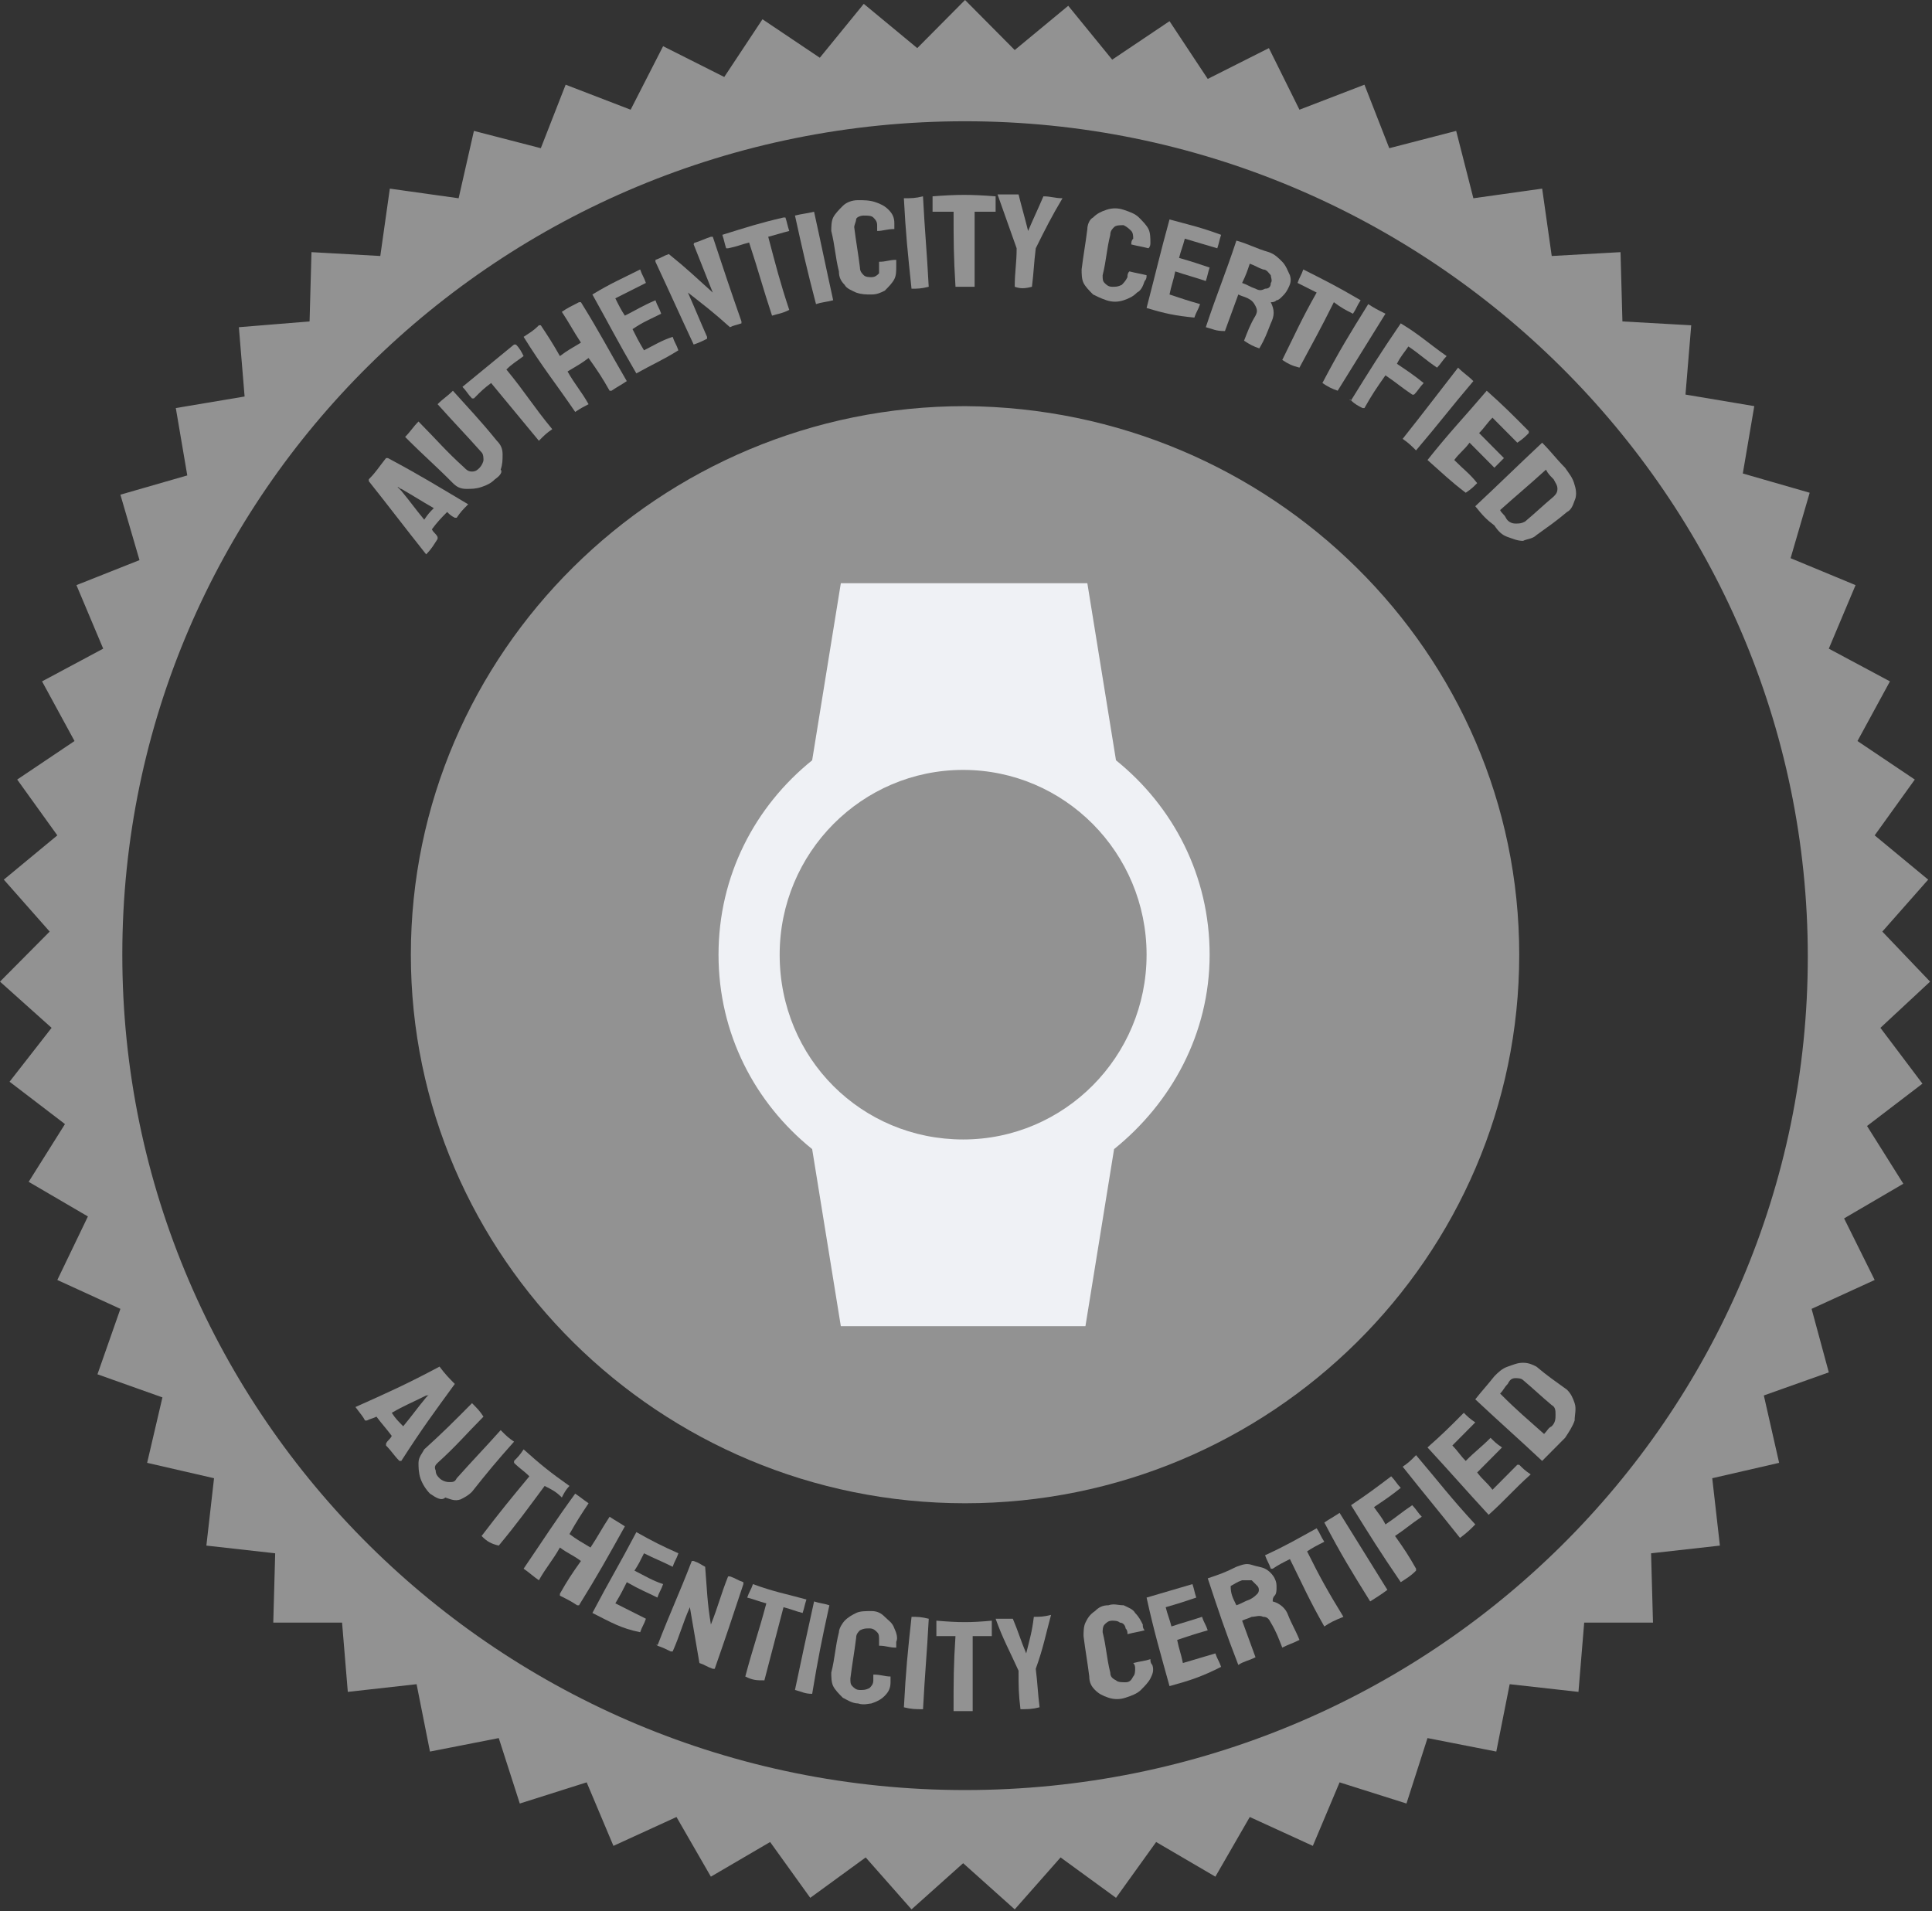 <svg width="94" height="93" viewBox="0 0 94 93" fill="none" xmlns="http://www.w3.org/2000/svg">
<rect x="0" y="0" width="94" height="93" fill="#333333" stroke="none"/>
<g clip-path="url(#clip0_348_923)">
<path d="M73.917 46.454C73.917 61.157 61.83 73.145 46.954 73.145C32.077 73.145 19.99 61.157 19.99 46.454C19.99 31.75 32.077 19.762 46.954 19.762C61.83 19.855 73.917 31.75 73.917 46.454Z" fill="#929292"/>
<path d="M91.49 50.012L93.907 47.764L91.583 45.329L93.814 42.801L91.211 40.647L93.163 37.931L90.374 36.057L91.954 33.154L88.979 31.562L90.281 28.471L87.12 27.16L88.049 23.976L84.795 23.039L85.353 19.761L82.006 19.199L82.285 15.828L78.938 15.64L78.845 12.269L75.498 12.456L75.033 9.178L71.686 9.647L70.849 6.369L67.594 7.211L66.386 4.121L63.224 5.338L61.737 2.341L58.762 3.84L56.902 1.03L54.113 2.903L51.974 0.281L49.371 2.435L46.953 0L44.629 2.341L42.026 0.187L39.887 2.81L37.098 0.937L35.238 3.746L32.263 2.248L30.683 5.338L27.521 4.121L26.313 7.211L23.058 6.369L22.314 9.647L18.967 9.178L18.503 12.456L15.155 12.269L15.062 15.64L11.622 15.921L11.901 19.293L8.554 19.855L9.112 23.133L5.858 24.07L6.787 27.254L3.719 28.471L5.021 31.562L2.046 33.154L3.626 36.057L0.837 37.931L2.789 40.647L0.186 42.801L2.417 45.329L0 47.764L2.51 50.012L0.465 52.634L3.161 54.695L1.395 57.505L4.277 59.19L2.789 62.281L5.858 63.686L4.742 66.87L7.903 67.994L7.159 71.178L10.414 71.927L10.041 75.205L13.389 75.58L13.296 78.952H16.643L16.922 82.323L20.269 81.949L20.92 85.227L24.267 84.571L25.29 87.755L28.544 86.725L29.846 89.816L32.914 88.411L34.587 91.314L37.47 89.628L39.422 92.344L42.119 90.378L44.35 92.906L46.861 90.659L49.371 92.906L51.602 90.378L54.299 92.344L56.251 89.628L59.133 91.314L60.807 88.411L63.875 89.816L65.177 86.725L68.431 87.755L69.454 84.571L72.801 85.227L73.452 81.949L76.799 82.323L77.078 78.952H80.425L80.332 75.58L83.68 75.205L83.308 71.927L86.562 71.178L85.818 67.9L88.979 66.776L88.142 63.686L91.211 62.281L89.723 59.284L92.605 57.598L90.839 54.788L93.535 52.728L91.49 50.012ZM46.953 87.1C24.36 87.1 5.951 68.93 5.951 46.453C5.951 23.976 24.36 5.9 46.953 5.9C69.547 5.9 87.957 24.163 87.957 46.547C87.957 68.93 69.64 87.1 46.953 87.1Z" fill="#929292"/>
<path d="M58.854 46.453C58.854 42.614 57.088 39.242 54.298 36.994L52.904 28.378H40.91L39.515 36.994C36.726 39.242 34.959 42.614 34.959 46.453C34.959 50.293 36.726 53.665 39.515 55.913L40.91 64.529H52.811L54.205 55.913C56.995 53.665 58.854 50.293 58.854 46.453ZM37.934 46.453C37.934 41.49 41.932 37.462 46.86 37.462C51.788 37.462 55.786 41.49 55.786 46.453C55.786 51.417 51.788 55.444 46.86 55.444C41.932 55.444 37.934 51.511 37.934 46.453Z" fill="#eff1f5"/>
<path d="M20.734 26.973C19.618 25.568 19.06 24.819 17.944 23.414C17.944 23.414 17.944 23.414 17.944 23.32C18.316 22.946 18.409 22.758 18.781 22.29C18.781 22.29 18.781 22.29 18.874 22.29C20.455 23.133 21.198 23.601 22.779 24.538C22.5 24.819 22.407 24.912 22.221 25.193C22.221 25.193 22.221 25.193 22.128 25.193C21.942 25.1 21.849 25.006 21.756 24.912C21.477 25.193 21.291 25.381 21.013 25.755C21.106 25.943 21.198 25.943 21.291 26.13C21.291 26.13 21.291 26.13 21.291 26.224C21.106 26.505 21.013 26.692 20.734 26.973C20.827 26.973 20.827 26.973 20.734 26.973ZM20.641 25.287C20.827 25.006 20.92 24.912 21.106 24.725C20.455 24.351 20.176 24.163 19.525 23.788C19.432 23.788 19.432 23.695 19.339 23.695C19.432 23.788 19.432 23.788 19.525 23.882C19.99 24.444 20.176 24.725 20.641 25.287Z" fill="#929292"/>
<path d="M24.081 23.32C23.895 23.507 23.709 23.601 23.43 23.695C23.151 23.788 22.965 23.788 22.686 23.788C22.407 23.788 22.221 23.695 22.035 23.507C21.106 22.571 20.641 22.196 19.711 21.259C19.99 20.979 20.083 20.791 20.362 20.51C21.291 21.447 21.663 21.915 22.593 22.758C22.686 22.852 22.779 22.945 22.965 22.945C23.151 22.945 23.244 22.852 23.337 22.758C23.43 22.664 23.523 22.477 23.523 22.383C23.523 22.29 23.523 22.102 23.43 22.009C22.593 21.072 22.128 20.604 21.291 19.667C21.57 19.386 21.756 19.293 22.035 19.012C22.872 19.948 23.337 20.417 24.174 21.447C24.36 21.634 24.453 21.821 24.453 22.102C24.453 22.383 24.453 22.571 24.36 22.852C24.453 22.945 24.36 23.133 24.081 23.32Z" fill="#929292"/>
<path d="M26.219 21.447C25.289 20.323 24.824 19.761 23.895 18.637C23.523 18.918 23.43 19.011 23.058 19.386C23.058 19.386 23.058 19.386 22.965 19.386C22.779 19.199 22.686 19.011 22.5 18.824C23.523 17.981 23.988 17.607 25.01 16.764C25.01 16.764 25.01 16.764 25.103 16.764C25.289 16.951 25.382 17.138 25.475 17.326C25.103 17.607 24.917 17.7 24.639 17.981C25.568 19.105 25.94 19.761 26.87 20.884C26.591 21.072 26.498 21.166 26.219 21.447Z" fill="#929292"/>
<path d="M27.986 20.043C26.963 18.544 26.405 17.888 25.476 16.39C25.755 16.203 25.941 16.109 26.219 15.828C26.219 15.828 26.219 15.828 26.312 15.828C26.684 16.39 26.87 16.671 27.242 17.326C27.614 17.046 27.8 16.952 28.265 16.671C27.893 16.109 27.707 15.734 27.335 15.172C27.614 14.985 27.8 14.891 28.172 14.704C28.172 14.704 28.172 14.704 28.265 14.704C29.195 16.203 29.567 16.952 30.496 18.544C30.217 18.731 30.032 18.825 29.753 19.012C29.753 19.012 29.753 19.012 29.66 19.012C29.288 18.357 29.102 18.076 28.637 17.42C28.265 17.701 28.079 17.795 27.614 18.076C27.986 18.731 28.265 19.012 28.637 19.668C28.451 19.762 28.265 19.855 27.986 20.043Z" fill="#929292"/>
<path d="M30.961 18.169C30.031 16.577 29.659 15.827 28.822 14.329C29.752 13.767 30.217 13.58 31.147 13.111C31.24 13.392 31.333 13.486 31.426 13.767C30.868 14.048 30.496 14.235 29.938 14.516C30.124 14.891 30.217 15.078 30.403 15.359C30.961 15.078 31.24 14.891 31.89 14.61C31.983 14.891 32.077 14.984 32.169 15.265C31.612 15.546 31.333 15.64 30.775 16.015C30.961 16.389 31.054 16.577 31.333 17.045C31.89 16.764 32.169 16.577 32.727 16.389C32.82 16.67 32.913 16.764 33.006 17.045C32.262 17.513 31.797 17.701 30.961 18.169Z" fill="#929292"/>
<path d="M33.75 16.764C33.006 15.172 32.634 14.329 31.891 12.737V12.643C32.17 12.55 32.263 12.456 32.541 12.362C33.471 13.112 33.843 13.486 34.68 14.236C34.308 13.299 34.122 12.831 33.75 11.894C33.75 11.894 33.75 11.8 33.843 11.8C34.122 11.707 34.308 11.613 34.587 11.52H34.68C35.238 13.205 35.517 14.048 36.075 15.64C36.075 15.64 36.075 15.64 36.075 15.734C35.796 15.828 35.703 15.828 35.517 15.921C34.68 15.172 34.308 14.891 33.471 14.236C33.843 15.078 34.029 15.547 34.401 16.39V16.483C34.215 16.577 34.029 16.671 33.75 16.764Z" fill="#929292"/>
<path d="M37.563 15.359C37.098 13.955 36.912 13.205 36.447 11.8C36.075 11.894 35.889 11.988 35.424 12.082C35.424 12.082 35.424 12.082 35.331 12.082C35.239 11.8 35.239 11.707 35.145 11.426C36.354 11.051 36.912 10.864 38.121 10.583C38.121 10.583 38.121 10.583 38.214 10.583C38.307 10.864 38.307 10.958 38.4 11.239C38.028 11.332 37.749 11.426 37.377 11.52C37.749 12.924 37.935 13.674 38.4 15.079C38.028 15.266 37.842 15.266 37.563 15.359Z" fill="#929292"/>
<path d="M39.702 14.797C39.608 14.797 39.608 14.797 39.702 14.797C39.237 13.018 39.051 12.175 38.679 10.489C39.051 10.395 39.237 10.395 39.608 10.302C39.98 11.988 40.166 12.924 40.538 14.61C40.166 14.704 39.98 14.704 39.702 14.797Z" fill="#929292"/>
<path d="M42.398 14.329C42.119 14.329 41.933 14.329 41.654 14.236C41.468 14.142 41.189 14.048 41.096 13.861C40.91 13.674 40.817 13.486 40.817 13.206C40.631 12.456 40.631 11.988 40.445 11.239C40.445 11.051 40.445 10.77 40.538 10.583C40.631 10.396 40.817 10.209 41.003 10.021C41.189 9.834 41.468 9.74 41.747 9.74C42.026 9.74 42.305 9.74 42.584 9.834C42.863 9.928 43.049 10.021 43.235 10.209C43.421 10.396 43.514 10.583 43.514 10.864C43.514 10.958 43.514 11.051 43.514 11.145C43.142 11.145 42.956 11.239 42.677 11.239C42.677 11.145 42.677 11.051 42.677 10.958C42.677 10.77 42.584 10.677 42.491 10.583C42.398 10.489 42.212 10.489 42.026 10.489C41.84 10.489 41.654 10.583 41.654 10.677C41.654 10.77 41.561 10.958 41.561 11.051C41.654 11.801 41.747 12.269 41.84 13.018C41.84 13.206 41.933 13.299 42.026 13.393C42.119 13.486 42.305 13.486 42.398 13.486C42.584 13.486 42.677 13.393 42.77 13.299C42.77 13.206 42.77 13.112 42.77 13.018C42.77 12.925 42.77 12.831 42.77 12.737C43.142 12.737 43.235 12.644 43.606 12.644C43.606 12.737 43.606 12.831 43.606 12.925C43.606 13.206 43.606 13.393 43.514 13.58C43.421 13.767 43.235 13.955 43.049 14.142C42.863 14.236 42.677 14.329 42.398 14.329Z" fill="#929292"/>
<path d="M44.349 14.048C44.163 12.269 44.071 11.426 43.977 9.646C44.349 9.646 44.535 9.646 44.907 9.553C45 11.332 45.093 12.175 45.186 13.954C44.814 14.048 44.628 14.048 44.349 14.048Z" fill="#929292"/>
<path d="M46.489 13.954C46.396 12.456 46.396 11.707 46.396 10.302C46.024 10.302 45.745 10.302 45.373 10.302C45.373 10.021 45.373 9.834 45.373 9.553C46.582 9.459 47.233 9.459 48.441 9.553C48.441 9.834 48.441 10.021 48.441 10.302C48.069 10.302 47.791 10.302 47.419 10.302C47.419 11.8 47.419 12.456 47.419 13.954C47.047 13.954 46.861 13.954 46.489 13.954Z" fill="#929292"/>
<path d="M49.371 13.954C49.371 13.205 49.464 12.831 49.464 12.081C49.092 11.051 48.906 10.489 48.534 9.459C48.906 9.459 49.092 9.459 49.464 9.459C49.464 9.459 49.464 9.459 49.557 9.459C49.743 10.208 49.836 10.489 50.022 11.238C50.301 10.583 50.487 10.208 50.766 9.553C51.138 9.553 51.324 9.646 51.695 9.646C51.138 10.583 50.859 11.145 50.394 12.081C50.301 12.831 50.301 13.205 50.208 13.954C49.836 14.048 49.65 14.048 49.371 13.954Z" fill="#929292"/>
<path d="M53.834 14.61C53.555 14.516 53.369 14.422 53.183 14.329C52.997 14.142 52.811 13.954 52.718 13.767C52.625 13.579 52.625 13.299 52.625 13.111C52.718 12.362 52.811 11.894 52.904 11.145C52.904 10.957 52.997 10.676 53.183 10.583C53.369 10.395 53.555 10.302 53.834 10.208C54.113 10.114 54.392 10.114 54.67 10.208C54.949 10.302 55.228 10.395 55.414 10.583C55.6 10.77 55.786 10.957 55.879 11.145C55.972 11.332 55.972 11.613 55.972 11.8C55.972 11.894 55.972 11.987 55.879 12.081C55.507 11.987 55.414 11.987 55.042 11.894C55.042 11.8 55.042 11.706 55.135 11.613C55.135 11.519 55.135 11.332 55.042 11.238C54.949 11.145 54.856 11.051 54.67 10.957C54.484 10.957 54.299 10.957 54.206 11.051C54.113 11.145 54.02 11.238 54.02 11.425C53.834 12.175 53.834 12.643 53.648 13.392C53.648 13.579 53.648 13.673 53.741 13.767C53.834 13.861 53.927 13.954 54.113 13.954C54.299 13.954 54.392 13.954 54.578 13.861C54.67 13.767 54.764 13.673 54.856 13.486C54.856 13.392 54.856 13.299 54.949 13.205C55.321 13.299 55.414 13.299 55.786 13.392C55.786 13.486 55.786 13.579 55.693 13.673C55.6 13.954 55.507 14.142 55.321 14.235C55.135 14.422 54.949 14.516 54.67 14.61C54.392 14.703 54.113 14.703 53.834 14.61Z" fill="#929292"/>
<path d="M55.786 14.985C56.251 13.206 56.437 12.363 56.902 10.677C57.925 10.958 58.389 11.051 59.412 11.426C59.319 11.707 59.319 11.801 59.226 12.082C58.575 11.894 58.297 11.801 57.646 11.613C57.553 11.988 57.46 12.175 57.367 12.55C58.018 12.737 58.297 12.831 58.854 13.018C58.761 13.299 58.761 13.393 58.668 13.674C58.111 13.486 57.739 13.393 57.181 13.206C57.088 13.674 56.995 13.861 56.902 14.329C57.46 14.517 57.739 14.61 58.389 14.798C58.297 15.079 58.203 15.172 58.111 15.453C57.181 15.36 56.716 15.266 55.786 14.985Z" fill="#929292"/>
<path d="M58.668 15.921C59.226 14.236 59.598 13.393 60.156 11.707C60.806 11.894 61.085 12.082 61.736 12.269C62.015 12.363 62.201 12.55 62.387 12.737C62.573 12.925 62.666 13.206 62.759 13.393C62.852 13.674 62.759 13.861 62.666 14.048C62.573 14.236 62.48 14.329 62.387 14.423C62.294 14.517 62.201 14.61 62.108 14.61C62.015 14.704 61.922 14.704 61.829 14.704C62.015 15.079 62.015 15.36 61.829 15.734C61.643 16.203 61.55 16.483 61.271 16.952C60.992 16.858 60.806 16.764 60.528 16.577C60.714 16.109 60.806 15.828 61.085 15.36C61.178 15.172 61.178 15.079 61.085 14.891C60.992 14.704 60.899 14.61 60.714 14.517C60.528 14.423 60.434 14.423 60.249 14.329C59.97 15.079 59.877 15.36 59.598 16.109C59.133 16.109 59.04 16.015 58.668 15.921ZM60.434 13.768C60.714 13.861 60.806 13.955 61.085 14.048C61.271 14.142 61.364 14.142 61.55 14.048C61.736 14.048 61.829 13.955 61.829 13.768C61.922 13.674 61.829 13.486 61.829 13.393C61.736 13.299 61.643 13.112 61.457 13.112C61.178 13.018 61.085 12.925 60.806 12.831C60.714 13.112 60.62 13.393 60.434 13.768Z" fill="#929292"/>
<path d="M62.388 17.513C63.038 16.202 63.318 15.546 64.061 14.235C63.689 14.048 63.503 13.954 63.132 13.767C63.224 13.486 63.318 13.392 63.41 13.111C64.526 13.673 65.084 13.954 66.2 14.61C66.014 14.891 66.014 14.984 65.828 15.265C65.456 15.078 65.27 14.984 64.898 14.704C64.247 16.015 63.875 16.67 63.224 17.888C62.853 17.794 62.667 17.701 62.388 17.513Z" fill="#929292"/>
<path d="M64.34 18.637C65.177 17.045 65.641 16.295 66.571 14.797C66.85 14.984 67.036 15.078 67.408 15.265C66.478 16.764 66.013 17.513 65.084 19.011C64.805 18.918 64.619 18.824 64.34 18.637Z" fill="#929292"/>
<path d="M65.735 19.481C65.642 19.387 65.642 19.481 65.735 19.481C66.665 17.982 67.129 17.233 68.152 15.734C69.082 16.296 69.454 16.671 70.384 17.326C70.198 17.514 70.105 17.701 69.919 17.889C69.361 17.514 69.082 17.233 68.524 16.858C68.338 17.139 68.152 17.326 67.966 17.701C68.524 18.076 68.803 18.263 69.268 18.638C69.082 18.825 68.989 19.012 68.803 19.2C68.803 19.2 68.803 19.2 68.71 19.2C68.152 18.825 67.966 18.638 67.408 18.263C66.944 18.919 66.757 19.2 66.386 19.855C66.386 19.855 66.386 19.855 66.293 19.855C66.107 19.762 65.921 19.668 65.735 19.481ZM68.245 21.354C69.361 19.949 69.919 19.2 70.942 17.889C71.22 18.169 71.406 18.263 71.685 18.544C70.57 19.855 70.012 20.605 68.896 21.916C68.71 21.728 68.524 21.541 68.245 21.354Z" fill="#929292"/>
<path d="M69.454 22.383C70.57 20.979 71.221 20.323 72.336 19.012C73.173 19.761 73.545 20.136 74.382 20.979C74.382 20.979 74.382 20.979 74.382 21.072C74.196 21.259 74.103 21.353 73.824 21.54C73.359 21.072 73.08 20.791 72.615 20.323C72.336 20.604 72.243 20.791 71.965 21.072C72.429 21.54 72.708 21.821 73.173 22.29C72.987 22.477 72.894 22.571 72.708 22.758C72.243 22.29 71.965 22.009 71.5 21.54C71.221 21.915 71.035 22.009 70.756 22.383C71.221 22.852 71.5 23.039 71.871 23.507C71.686 23.695 71.593 23.788 71.314 23.976C70.57 23.413 70.198 23.039 69.454 22.383Z" fill="#929292"/>
<path d="M71.778 24.632C73.08 23.414 73.731 22.759 75.032 21.541C75.497 22.009 75.683 22.29 76.148 22.759C76.334 23.04 76.52 23.227 76.613 23.601C76.706 23.882 76.706 24.163 76.613 24.351C76.52 24.632 76.427 24.819 76.241 24.913C75.683 25.381 75.404 25.568 74.754 26.037C74.568 26.224 74.289 26.224 74.103 26.317C73.824 26.317 73.638 26.224 73.359 26.13C73.08 26.037 72.894 25.849 72.708 25.568C72.336 25.287 72.15 25.1 71.778 24.632ZM72.987 24.819C73.08 25.006 73.173 25.006 73.266 25.194C73.359 25.381 73.545 25.475 73.731 25.475C73.917 25.475 74.01 25.475 74.196 25.381C74.754 24.913 75.032 24.632 75.59 24.163C75.683 24.07 75.776 23.976 75.776 23.789C75.776 23.601 75.683 23.508 75.59 23.32C75.404 23.133 75.311 23.04 75.219 22.852C74.289 23.695 73.824 24.07 72.987 24.819Z" fill="#929292"/>
<path d="M17.294 68.463C18.968 67.714 19.804 67.339 21.385 66.496C21.664 66.871 21.85 67.058 22.129 67.339C21.106 68.744 20.548 69.493 19.525 71.085C19.525 71.085 19.525 71.085 19.432 71.085C19.154 70.804 19.061 70.617 18.782 70.336C18.782 70.336 18.782 70.336 18.782 70.242C18.875 70.055 18.968 70.055 19.061 69.868C18.782 69.493 18.596 69.306 18.317 68.931C18.131 69.025 18.038 69.025 17.852 69.118C17.852 69.118 17.852 69.118 17.759 69.118C17.666 68.931 17.573 68.838 17.294 68.463ZM19.061 68.744C19.247 69.025 19.339 69.118 19.618 69.399C20.083 68.838 20.269 68.556 20.734 67.995C20.827 67.901 20.827 67.901 20.92 67.807C20.827 67.901 20.827 67.901 20.734 67.901C19.99 68.275 19.711 68.369 19.061 68.744Z" fill="#929292"/>
<path d="M20.92 72.677C20.734 72.49 20.548 72.209 20.455 71.928C20.362 71.647 20.362 71.366 20.362 71.179C20.362 70.898 20.548 70.71 20.641 70.523C21.571 69.68 22.036 69.212 22.966 68.275C23.245 68.556 23.338 68.65 23.523 68.931C22.594 69.868 22.222 70.336 21.292 71.179C21.199 71.272 21.106 71.366 21.199 71.553C21.199 71.741 21.292 71.834 21.385 71.928C21.478 72.022 21.664 72.115 21.85 72.115C22.036 72.115 22.129 72.115 22.222 71.928C23.059 70.991 23.523 70.523 24.36 69.587C24.639 69.868 24.732 69.961 25.011 70.148C24.174 71.085 23.709 71.647 22.966 72.584C22.78 72.771 22.594 72.865 22.408 72.958C22.129 73.052 21.943 72.958 21.664 72.865C21.478 73.052 21.199 72.865 20.92 72.677Z" fill="#929292"/>
<path d="M23.431 74.738C24.36 73.52 24.825 72.959 25.755 71.835C25.476 71.554 25.29 71.46 25.011 71.179C25.011 71.179 25.011 71.179 25.011 71.085C25.197 70.898 25.29 70.804 25.476 70.523C26.313 71.273 26.778 71.647 27.708 72.303C27.522 72.49 27.429 72.677 27.336 72.865C27.057 72.584 26.871 72.49 26.499 72.303C25.662 73.427 25.197 74.082 24.267 75.206C23.895 75.113 23.71 75.019 23.431 74.738Z" fill="#929292"/>
<path d="M25.476 76.329C26.498 74.831 26.963 74.082 27.986 72.677C28.265 72.864 28.358 72.958 28.637 73.145C28.265 73.707 28.079 73.988 27.707 74.644C28.079 74.924 28.265 75.018 28.73 75.299C29.102 74.737 29.288 74.363 29.66 73.801C29.939 73.988 30.124 74.082 30.403 74.269C29.567 75.767 29.102 76.61 28.172 78.109C28.172 78.109 28.172 78.109 28.079 78.109C27.8 77.921 27.614 77.828 27.242 77.641C27.242 77.641 27.242 77.641 27.242 77.547C27.614 76.891 27.8 76.61 28.265 75.955C27.893 75.674 27.614 75.58 27.242 75.299C26.87 75.955 26.591 76.236 26.219 76.891C25.941 76.704 25.755 76.517 25.476 76.329Z" fill="#929292"/>
<path d="M28.823 78.483C29.66 76.891 30.125 76.142 30.962 74.55C31.799 75.018 32.17 75.205 33.007 75.58C32.914 75.861 32.821 75.955 32.728 76.236C32.17 75.955 31.892 75.861 31.334 75.58C31.148 75.955 31.055 76.142 30.869 76.423C31.427 76.704 31.706 76.891 32.263 77.079C32.17 77.359 32.077 77.453 31.985 77.734C31.427 77.453 31.148 77.359 30.497 76.985C30.311 77.359 30.218 77.547 29.939 78.015C30.497 78.296 30.869 78.483 31.427 78.764C31.334 79.045 31.241 79.139 31.148 79.42C30.218 79.233 29.753 78.952 28.823 78.483Z" fill="#929292"/>
<path d="M31.985 80.076C31.892 79.982 31.985 79.982 31.985 80.076C32.636 78.39 33.007 77.641 33.658 75.955C33.658 75.955 33.658 75.955 33.751 75.955C34.03 76.049 34.123 76.142 34.309 76.236C34.402 77.36 34.402 77.922 34.588 79.046C34.96 78.109 35.053 77.641 35.425 76.704C35.425 76.704 35.425 76.704 35.518 76.704C35.797 76.798 35.89 76.892 36.169 76.985C36.169 76.985 36.169 76.985 36.169 77.079C35.611 78.765 35.332 79.608 34.774 81.2C34.774 81.2 34.774 81.2 34.681 81.2C34.402 81.106 34.309 81.013 34.03 80.919C33.844 79.795 33.751 79.327 33.565 78.203C33.193 79.046 33.1 79.514 32.728 80.357C32.728 80.357 32.728 80.357 32.636 80.357C32.45 80.263 32.264 80.17 31.985 80.076Z" fill="#929292"/>
<path d="M36.262 81.575C36.634 80.17 36.913 79.421 37.285 78.016C36.913 77.922 36.727 77.828 36.355 77.735C36.448 77.454 36.541 77.36 36.634 77.079C37.656 77.454 38.214 77.547 39.237 77.828C39.144 78.109 39.144 78.203 39.051 78.484C38.679 78.39 38.493 78.297 38.121 78.203C37.749 79.608 37.563 80.357 37.191 81.762C36.82 81.762 36.634 81.762 36.262 81.575Z" fill="#929292"/>
<path d="M38.679 82.23C38.586 82.23 38.586 82.23 38.679 82.23C39.051 80.451 39.237 79.608 39.609 77.922C39.888 78.016 40.074 78.016 40.353 78.109C39.981 79.795 39.795 80.731 39.516 82.417C39.144 82.417 39.051 82.324 38.679 82.23Z" fill="#929292"/>
<path d="M41.747 82.886C41.468 82.886 41.189 82.699 41.003 82.605C40.817 82.418 40.631 82.231 40.538 82.043C40.445 81.856 40.445 81.575 40.445 81.388C40.631 80.638 40.631 80.17 40.817 79.421C40.817 79.234 41.003 78.953 41.096 78.859C41.282 78.672 41.468 78.578 41.654 78.484C41.84 78.391 42.119 78.391 42.398 78.391C42.677 78.391 42.863 78.484 43.049 78.672C43.235 78.859 43.421 78.953 43.514 79.234C43.606 79.421 43.7 79.702 43.606 79.889C43.606 79.983 43.606 80.076 43.606 80.17C43.235 80.17 43.142 80.076 42.77 80.076C42.77 79.983 42.77 79.889 42.77 79.796C42.77 79.608 42.77 79.514 42.677 79.421C42.584 79.327 42.491 79.234 42.305 79.234C42.119 79.234 42.026 79.234 41.84 79.327C41.747 79.421 41.654 79.514 41.654 79.702C41.561 80.451 41.468 80.919 41.375 81.669C41.375 81.856 41.375 81.95 41.468 82.043C41.561 82.137 41.654 82.231 41.84 82.231C42.026 82.231 42.119 82.231 42.305 82.137C42.398 82.043 42.491 81.95 42.491 81.762C42.491 81.669 42.491 81.575 42.491 81.481C42.863 81.481 43.049 81.575 43.328 81.575C43.328 81.669 43.328 81.762 43.328 81.856C43.328 82.137 43.235 82.324 43.049 82.511C42.863 82.699 42.677 82.792 42.398 82.886C42.305 82.886 42.026 82.98 41.747 82.886Z" fill="#929292"/>
<path d="M43.979 83.073C44.072 81.293 44.165 80.357 44.351 78.671C44.63 78.671 44.816 78.671 45.188 78.765C45.094 80.544 45.002 81.387 44.909 83.166C44.537 83.166 44.351 83.166 43.979 83.073Z" fill="#929292"/>
<path d="M46.395 83.26C46.395 81.762 46.395 81.013 46.488 79.608C46.117 79.608 45.931 79.608 45.559 79.608C45.559 79.327 45.559 79.139 45.559 78.858C46.674 78.952 47.232 78.952 48.255 78.858C48.255 79.139 48.255 79.327 48.255 79.608C47.883 79.608 47.697 79.608 47.325 79.608C47.325 81.106 47.325 81.762 47.325 83.26C46.953 83.26 46.767 83.26 46.395 83.26Z" fill="#929292"/>
<path d="M49.65 83.166C49.557 83.166 49.557 83.166 49.65 83.166C49.557 82.417 49.557 82.042 49.557 81.293C49.092 80.263 48.813 79.795 48.441 78.764C48.72 78.764 48.906 78.764 49.278 78.764C49.557 79.42 49.65 79.795 49.929 80.45C50.115 79.701 50.208 79.42 50.301 78.671C50.58 78.671 50.766 78.671 51.138 78.577C50.859 79.607 50.766 80.169 50.394 81.2C50.487 81.949 50.487 82.323 50.58 83.073C50.208 83.166 50.022 83.166 49.65 83.166Z" fill="#929292"/>
<path d="M54.764 82.605C54.485 82.698 54.206 82.698 53.928 82.605C53.648 82.511 53.463 82.417 53.277 82.23C53.091 82.043 52.998 81.855 52.998 81.574C52.905 80.825 52.812 80.357 52.719 79.608C52.719 79.42 52.719 79.139 52.812 78.952C52.905 78.765 52.998 78.577 53.277 78.39C53.463 78.203 53.648 78.109 53.928 78.109C54.206 78.015 54.392 78.109 54.671 78.109C54.857 78.203 55.136 78.296 55.229 78.484C55.415 78.671 55.508 78.858 55.601 79.046C55.601 79.139 55.601 79.233 55.694 79.326C55.322 79.42 55.229 79.42 54.857 79.514C54.857 79.42 54.857 79.326 54.764 79.233C54.764 79.139 54.671 78.952 54.485 78.952C54.392 78.858 54.206 78.858 54.113 78.858C53.928 78.858 53.834 78.952 53.742 79.046C53.648 79.139 53.648 79.326 53.648 79.42C53.834 80.169 53.834 80.638 54.02 81.387C54.02 81.574 54.113 81.668 54.299 81.762C54.392 81.855 54.578 81.855 54.764 81.855C54.95 81.855 55.043 81.762 55.136 81.574C55.229 81.481 55.229 81.293 55.229 81.2C55.229 81.106 55.229 81.012 55.136 80.919C55.508 80.825 55.694 80.825 55.973 80.731C55.973 80.825 55.973 80.919 56.066 81.012C56.159 81.293 56.066 81.481 55.973 81.668C55.88 81.855 55.694 82.043 55.508 82.23C55.322 82.417 55.043 82.511 54.764 82.605Z" fill="#929292"/>
<path d="M56.902 82.043C56.437 80.357 56.158 79.421 55.786 77.735C56.716 77.454 57.088 77.36 58.018 77.079C58.111 77.36 58.111 77.454 58.203 77.735C57.646 77.922 57.367 78.016 56.716 78.203C56.809 78.578 56.902 78.765 56.995 79.139C57.553 78.952 57.925 78.859 58.483 78.671C58.575 78.952 58.668 79.046 58.761 79.327C58.111 79.514 57.832 79.608 57.274 79.795C57.367 80.263 57.46 80.451 57.553 80.919C58.203 80.732 58.483 80.638 59.133 80.451C59.226 80.732 59.319 80.825 59.412 81.106C58.483 81.575 57.925 81.762 56.902 82.043Z" fill="#929292"/>
<path d="M60.249 81.012C60.156 81.012 60.156 81.012 60.249 81.012C59.599 79.327 59.32 78.484 58.762 76.798C59.32 76.611 59.599 76.517 60.156 76.236C60.435 76.142 60.621 76.049 60.9 76.142C61.179 76.236 61.365 76.236 61.551 76.33C61.737 76.423 61.923 76.611 62.016 76.798C62.109 76.985 62.109 77.079 62.109 77.266C62.109 77.36 62.109 77.547 62.016 77.641C61.923 77.734 61.923 77.828 61.923 77.922C62.295 78.015 62.574 78.296 62.667 78.577C62.853 79.046 63.039 79.327 63.225 79.795C62.853 79.982 62.76 79.982 62.388 80.169C62.202 79.701 62.109 79.42 61.83 78.952C61.737 78.765 61.644 78.671 61.458 78.671C61.272 78.577 61.086 78.671 60.9 78.671C60.714 78.765 60.621 78.765 60.435 78.858C60.714 79.608 60.807 79.888 61.086 80.638C60.714 80.825 60.528 80.825 60.249 81.012ZM60.156 78.109C60.435 78.015 60.528 77.922 60.807 77.828C60.993 77.734 61.086 77.641 61.179 77.547C61.272 77.454 61.272 77.266 61.179 77.172C61.086 77.079 60.993 76.985 60.9 76.891C60.714 76.891 60.621 76.891 60.435 76.891C60.156 76.985 60.063 77.079 59.877 77.172C59.877 77.547 59.97 77.734 60.156 78.109Z" fill="#929292"/>
<path d="M64.433 79.14C63.689 77.829 63.41 77.173 62.76 75.862C62.388 76.049 62.202 76.143 61.923 76.33C61.923 76.33 61.923 76.33 61.83 76.33C61.737 76.049 61.644 75.955 61.551 75.674C62.574 75.206 63.038 74.925 64.061 74.363C64.247 74.644 64.247 74.738 64.433 75.019C64.061 75.206 63.875 75.3 63.596 75.487C64.247 76.798 64.619 77.454 65.363 78.671C64.898 78.859 64.712 78.952 64.433 79.14Z" fill="#929292"/>
<path d="M66.665 77.921C65.735 76.423 65.27 75.674 64.434 74.082C64.713 73.894 64.898 73.801 65.177 73.613C66.107 75.112 66.572 75.861 67.502 77.359C67.13 77.641 66.944 77.734 66.665 77.921Z" fill="#929292"/>
<path d="M68.153 76.985C67.13 75.487 66.665 74.737 65.735 73.239C66.572 72.677 66.944 72.396 67.688 71.834C67.874 72.021 67.967 72.209 68.153 72.396C67.688 72.77 67.409 72.958 66.851 73.332C67.037 73.613 67.223 73.801 67.409 74.175C67.967 73.801 68.153 73.613 68.711 73.239C68.897 73.426 68.99 73.613 69.175 73.801C68.618 74.175 68.432 74.363 67.874 74.737C68.339 75.393 68.525 75.674 68.897 76.329C68.897 76.329 68.897 76.329 68.897 76.423C68.618 76.704 68.432 76.798 68.153 76.985ZM71.035 74.831C69.919 73.426 69.362 72.77 68.246 71.366C68.525 71.178 68.618 71.085 68.897 70.804C70.012 72.115 70.57 72.864 71.779 74.175C71.5 74.456 71.407 74.55 71.035 74.831Z" fill="#929292"/>
<path d="M72.429 73.707C71.221 72.396 70.663 71.74 69.454 70.429C70.198 69.773 70.57 69.399 71.221 68.743C71.407 68.93 71.5 69.024 71.778 69.211C71.314 69.68 71.128 69.867 70.663 70.335C70.942 70.616 71.035 70.804 71.314 71.085C71.778 70.616 72.058 70.429 72.522 69.961C72.708 70.148 72.801 70.242 73.08 70.429C72.615 70.897 72.336 71.178 71.871 71.647C72.15 72.021 72.336 72.115 72.615 72.489C73.08 72.021 73.359 71.74 73.824 71.272C73.824 71.272 73.824 71.272 73.917 71.272C74.103 71.459 74.196 71.553 74.475 71.74C73.638 72.489 73.266 72.958 72.429 73.707Z" fill="#929292"/>
<path d="M75.032 71.085C73.731 69.868 73.08 69.306 71.778 68.088C72.15 67.62 72.336 67.433 72.708 66.964C72.894 66.777 73.08 66.59 73.359 66.496C73.638 66.402 73.824 66.309 74.103 66.309C74.382 66.309 74.568 66.402 74.754 66.496C75.311 66.964 75.59 67.151 76.241 67.62C76.427 67.807 76.52 67.994 76.613 68.275C76.706 68.556 76.613 68.837 76.613 69.118C76.52 69.399 76.334 69.68 76.148 69.961C75.683 70.429 75.497 70.617 75.032 71.085ZM75.126 69.774C75.311 69.587 75.311 69.493 75.497 69.399C75.683 69.212 75.683 69.025 75.683 68.837C75.683 68.65 75.683 68.463 75.497 68.369C74.939 67.901 74.661 67.62 74.103 67.151C74.01 67.058 73.824 67.058 73.731 67.058C73.545 67.058 73.452 67.151 73.359 67.339C73.173 67.526 73.173 67.62 72.987 67.807C73.824 68.65 74.289 69.025 75.126 69.774Z" fill="#929292"/>
</g>
<defs>
<clipPath id="clip0_348_923">
<rect width="94" height="93" fill="white"/>
</clipPath>
</defs>
</svg>
